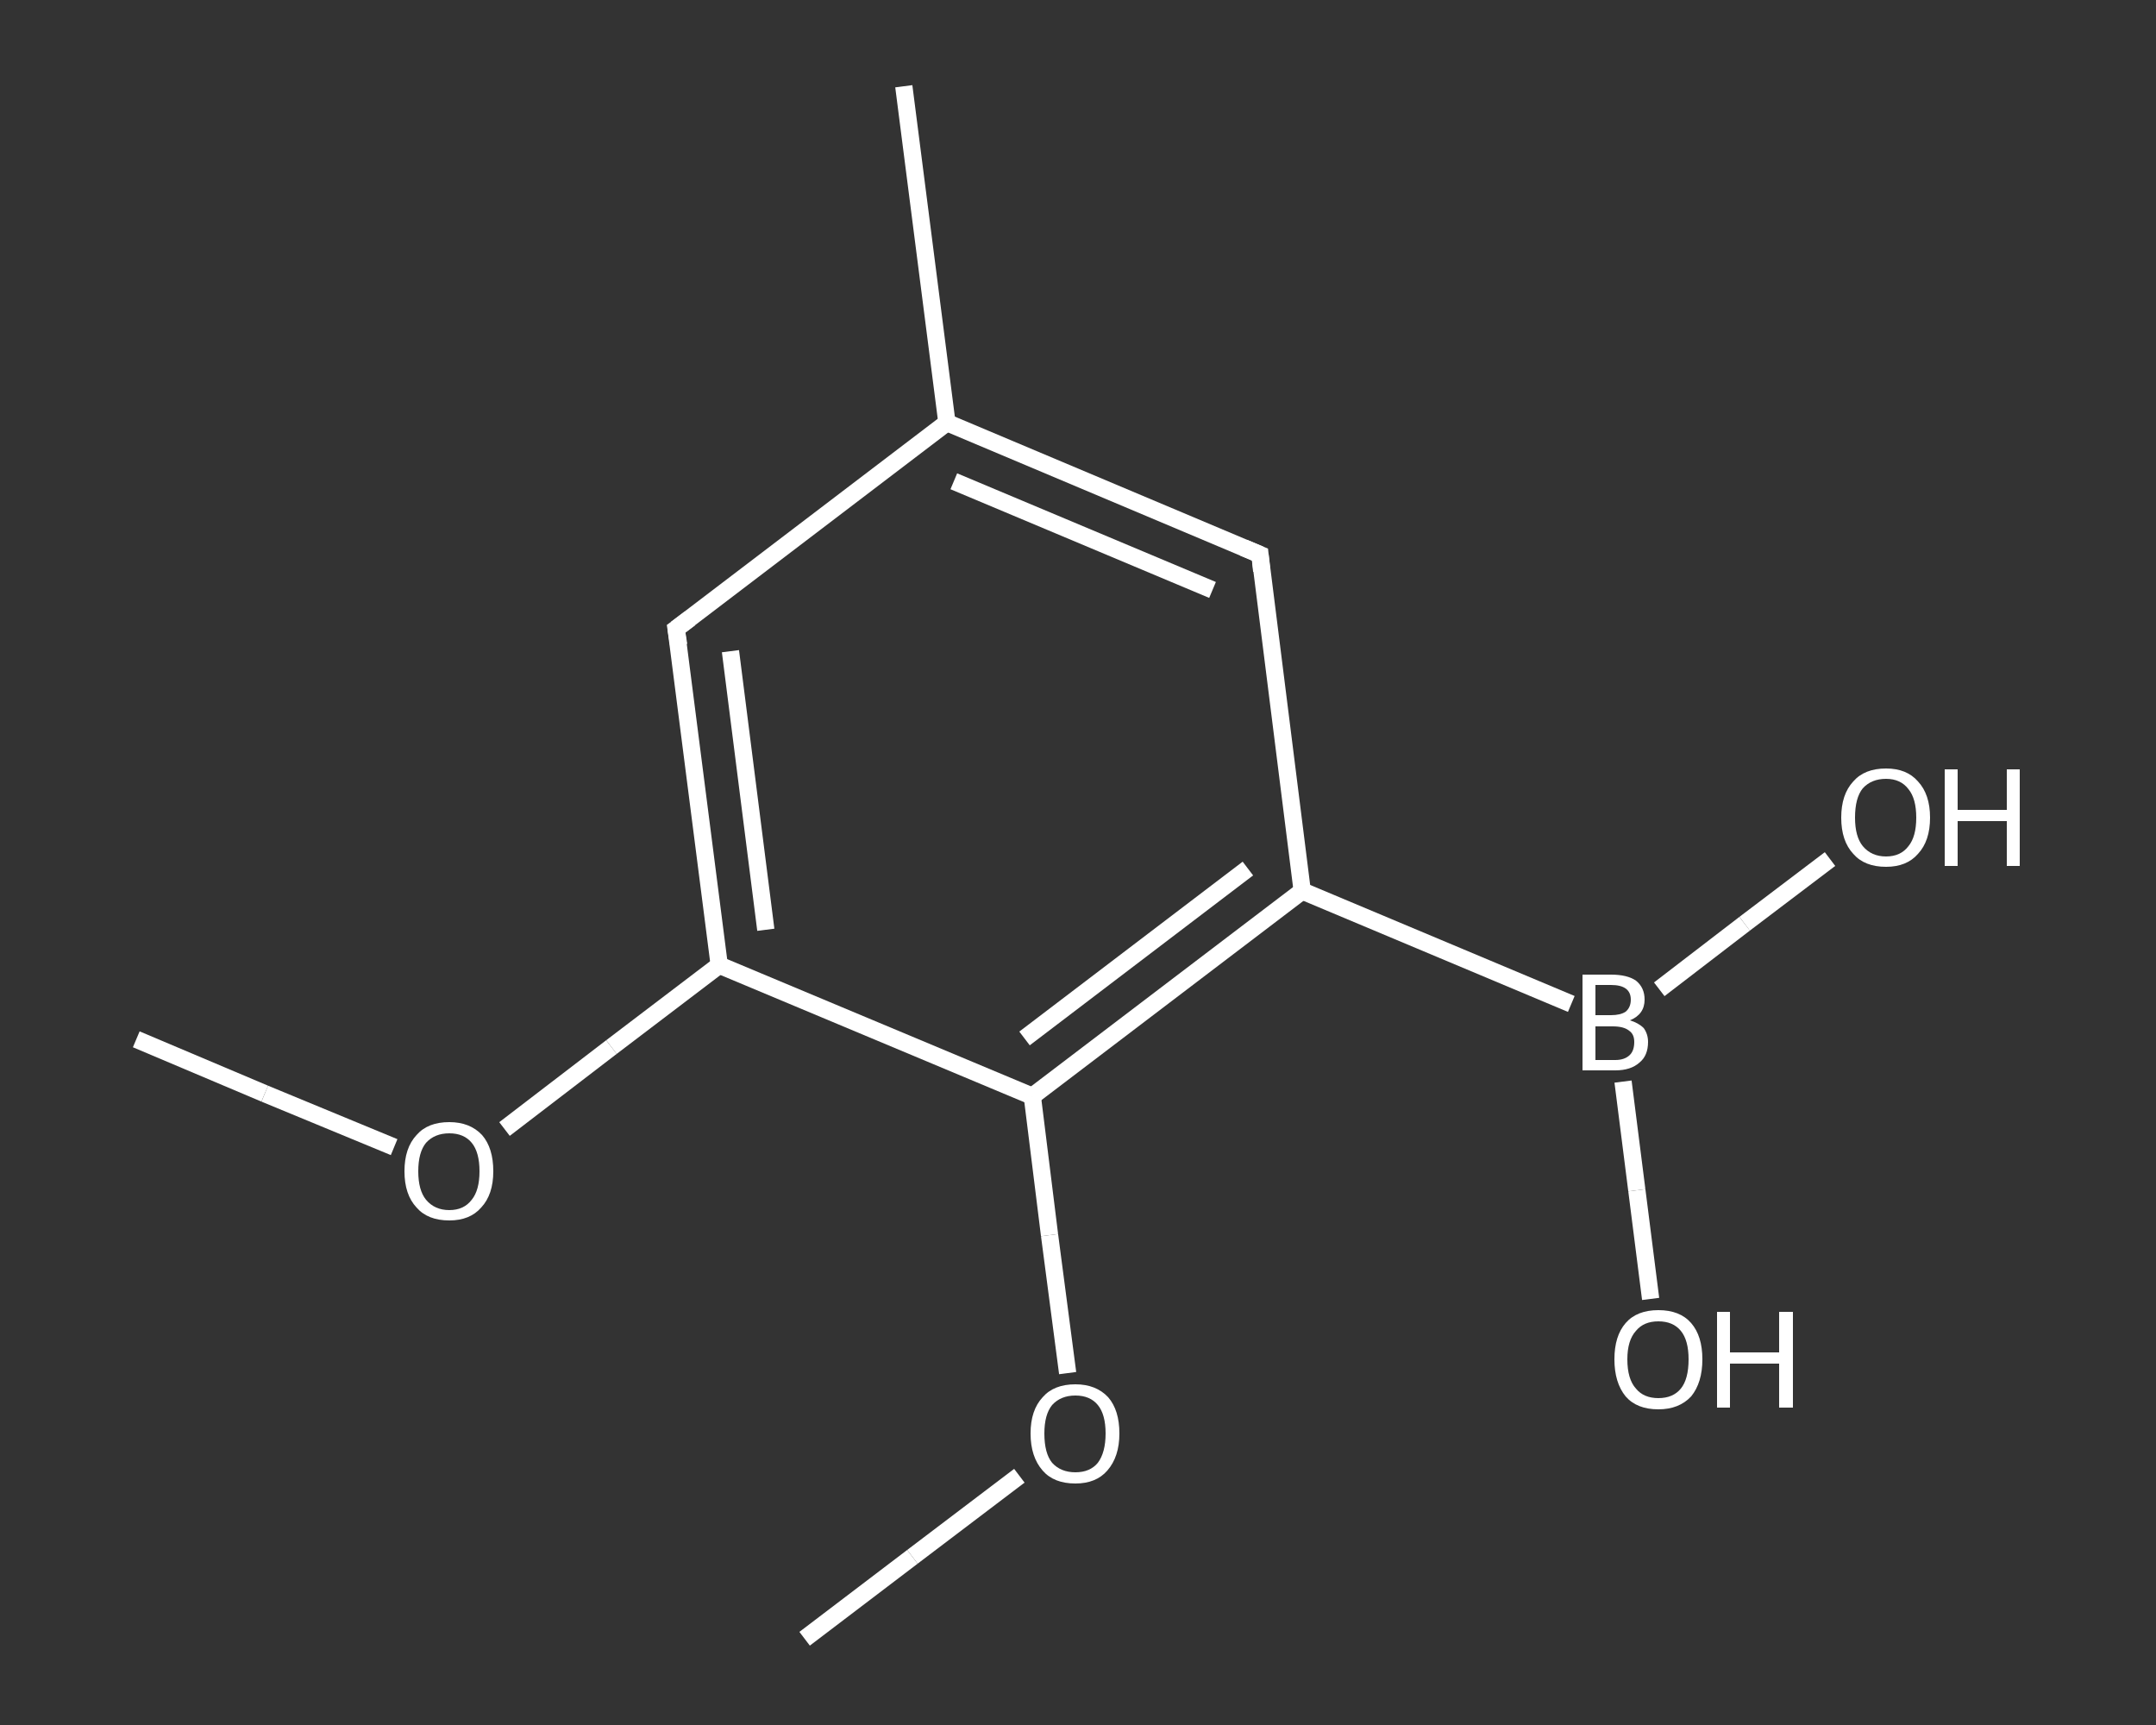 <?xml version='1.0' encoding='iso-8859-1'?>
<svg version='1.1' baseProfile='full'
              xmlns='http://www.w3.org/2000/svg'
                      xmlns:rdkit='http://www.rdkit.org/xml'
                      xmlns:xlink='http://www.w3.org/1999/xlink'
                  xml:space='preserve'
width='250px' height='200px' viewBox='0 0 250 200'>
<rect x="0" y="0" width="250" height="200" fill="#333333" stroke="none"/>
<!-- END OF HEADER -->
<rect style='opacity:1.0;fill:transparent;stroke:none' width='250.0' height='200.0' x='0.0' y='0.0'> </rect>
<path class='bond-0 atom-0 atom-1' d='M 15.8,120.5 L 30.7,126.8' style='fill:none;fill-rule:evenodd;stroke:#FFFFFF;stroke-width:2.0px;stroke-linecap:butt;stroke-linejoin:miter;stroke-opacity:1' />
<path class='bond-0 atom-0 atom-1' d='M 30.7,126.8 L 45.7,133.0' style='fill:none;fill-rule:evenodd;stroke:#FFFFFF;stroke-width:2.0px;stroke-linecap:butt;stroke-linejoin:miter;stroke-opacity:1' />
<path class='bond-1 atom-1 atom-2' d='M 58.5,130.9 L 70.9,121.4' style='fill:none;fill-rule:evenodd;stroke:#FFFFFF;stroke-width:2.0px;stroke-linecap:butt;stroke-linejoin:miter;stroke-opacity:1' />
<path class='bond-1 atom-1 atom-2' d='M 70.9,121.4 L 83.4,111.9' style='fill:none;fill-rule:evenodd;stroke:#FFFFFF;stroke-width:2.0px;stroke-linecap:butt;stroke-linejoin:miter;stroke-opacity:1' />
<path class='bond-2 atom-2 atom-3' d='M 83.4,111.9 L 78.4,72.9' style='fill:none;fill-rule:evenodd;stroke:#FFFFFF;stroke-width:2.0px;stroke-linecap:butt;stroke-linejoin:miter;stroke-opacity:1' />
<path class='bond-2 atom-2 atom-3' d='M 88.8,107.8 L 84.7,75.5' style='fill:none;fill-rule:evenodd;stroke:#FFFFFF;stroke-width:2.0px;stroke-linecap:butt;stroke-linejoin:miter;stroke-opacity:1' />
<path class='bond-3 atom-3 atom-4' d='M 78.4,72.9 L 109.8,49.0' style='fill:none;fill-rule:evenodd;stroke:#FFFFFF;stroke-width:2.0px;stroke-linecap:butt;stroke-linejoin:miter;stroke-opacity:1' />
<path class='bond-4 atom-4 atom-5' d='M 109.8,49.0 L 104.8,10.0' style='fill:none;fill-rule:evenodd;stroke:#FFFFFF;stroke-width:2.0px;stroke-linecap:butt;stroke-linejoin:miter;stroke-opacity:1' />
<path class='bond-5 atom-4 atom-6' d='M 109.8,49.0 L 146.1,64.3' style='fill:none;fill-rule:evenodd;stroke:#FFFFFF;stroke-width:2.0px;stroke-linecap:butt;stroke-linejoin:miter;stroke-opacity:1' />
<path class='bond-5 atom-4 atom-6' d='M 110.6,55.8 L 140.6,68.4' style='fill:none;fill-rule:evenodd;stroke:#FFFFFF;stroke-width:2.0px;stroke-linecap:butt;stroke-linejoin:miter;stroke-opacity:1' />
<path class='bond-6 atom-6 atom-7' d='M 146.1,64.3 L 151.0,103.3' style='fill:none;fill-rule:evenodd;stroke:#FFFFFF;stroke-width:2.0px;stroke-linecap:butt;stroke-linejoin:miter;stroke-opacity:1' />
<path class='bond-7 atom-7 atom-8' d='M 151.0,103.3 L 182.2,116.4' style='fill:none;fill-rule:evenodd;stroke:#FFFFFF;stroke-width:2.0px;stroke-linecap:butt;stroke-linejoin:miter;stroke-opacity:1' />
<path class='bond-8 atom-8 atom-9' d='M 188.2,125.4 L 189.8,138.0' style='fill:none;fill-rule:evenodd;stroke:#FFFFFF;stroke-width:2.0px;stroke-linecap:butt;stroke-linejoin:miter;stroke-opacity:1' />
<path class='bond-8 atom-8 atom-9' d='M 189.8,138.0 L 191.4,150.6' style='fill:none;fill-rule:evenodd;stroke:#FFFFFF;stroke-width:2.0px;stroke-linecap:butt;stroke-linejoin:miter;stroke-opacity:1' />
<path class='bond-9 atom-8 atom-10' d='M 192.4,114.7 L 202.3,107.1' style='fill:none;fill-rule:evenodd;stroke:#FFFFFF;stroke-width:2.0px;stroke-linecap:butt;stroke-linejoin:miter;stroke-opacity:1' />
<path class='bond-9 atom-8 atom-10' d='M 202.3,107.1 L 212.2,99.6' style='fill:none;fill-rule:evenodd;stroke:#FFFFFF;stroke-width:2.0px;stroke-linecap:butt;stroke-linejoin:miter;stroke-opacity:1' />
<path class='bond-10 atom-7 atom-11' d='M 151.0,103.3 L 119.7,127.1' style='fill:none;fill-rule:evenodd;stroke:#FFFFFF;stroke-width:2.0px;stroke-linecap:butt;stroke-linejoin:miter;stroke-opacity:1' />
<path class='bond-10 atom-7 atom-11' d='M 144.7,100.7 L 118.8,120.4' style='fill:none;fill-rule:evenodd;stroke:#FFFFFF;stroke-width:2.0px;stroke-linecap:butt;stroke-linejoin:miter;stroke-opacity:1' />
<path class='bond-11 atom-11 atom-12' d='M 119.7,127.1 L 121.7,143.2' style='fill:none;fill-rule:evenodd;stroke:#FFFFFF;stroke-width:2.0px;stroke-linecap:butt;stroke-linejoin:miter;stroke-opacity:1' />
<path class='bond-11 atom-11 atom-12' d='M 121.7,143.2 L 123.8,159.2' style='fill:none;fill-rule:evenodd;stroke:#FFFFFF;stroke-width:2.0px;stroke-linecap:butt;stroke-linejoin:miter;stroke-opacity:1' />
<path class='bond-12 atom-12 atom-13' d='M 118.2,171.1 L 105.8,180.5' style='fill:none;fill-rule:evenodd;stroke:#FFFFFF;stroke-width:2.0px;stroke-linecap:butt;stroke-linejoin:miter;stroke-opacity:1' />
<path class='bond-12 atom-12 atom-13' d='M 105.8,180.5 L 93.3,190.0' style='fill:none;fill-rule:evenodd;stroke:#FFFFFF;stroke-width:2.0px;stroke-linecap:butt;stroke-linejoin:miter;stroke-opacity:1' />
<path class='bond-13 atom-11 atom-2' d='M 119.7,127.1 L 83.4,111.9' style='fill:none;fill-rule:evenodd;stroke:#FFFFFF;stroke-width:2.0px;stroke-linecap:butt;stroke-linejoin:miter;stroke-opacity:1' />
<path d='M 78.7,74.8 L 78.4,72.9 L 80.0,71.7' style='fill:none;stroke:#FFFFFF;stroke-width:2.0px;stroke-linecap:butt;stroke-linejoin:miter;stroke-opacity:1;' />
<path d='M 144.2,63.5 L 146.1,64.3 L 146.3,66.2' style='fill:none;stroke:#FFFFFF;stroke-width:2.0px;stroke-linecap:butt;stroke-linejoin:miter;stroke-opacity:1;' />
<path class='atom-1' d='M 46.9 135.8
Q 46.9 133.1, 48.3 131.6
Q 49.6 130.1, 52.1 130.1
Q 54.5 130.1, 55.9 131.6
Q 57.2 133.1, 57.2 135.8
Q 57.2 138.5, 55.8 140.0
Q 54.5 141.5, 52.1 141.5
Q 49.6 141.5, 48.3 140.0
Q 46.9 138.5, 46.9 135.8
M 52.1 140.3
Q 53.8 140.3, 54.7 139.1
Q 55.6 138.0, 55.6 135.8
Q 55.6 133.6, 54.7 132.5
Q 53.8 131.4, 52.1 131.4
Q 50.4 131.4, 49.4 132.5
Q 48.5 133.6, 48.5 135.8
Q 48.5 138.0, 49.4 139.1
Q 50.4 140.3, 52.1 140.3
' fill='#FFFFFF'/>
<path class='atom-8' d='M 189.0 118.3
Q 190.0 118.6, 190.6 119.2
Q 191.1 119.9, 191.1 120.8
Q 191.1 122.4, 190.1 123.2
Q 189.1 124.1, 187.3 124.1
L 183.5 124.1
L 183.5 113.0
L 186.8 113.0
Q 188.7 113.0, 189.7 113.7
Q 190.7 114.5, 190.7 115.9
Q 190.7 117.6, 189.0 118.3
M 185.0 114.2
L 185.0 117.7
L 186.8 117.7
Q 187.9 117.7, 188.5 117.3
Q 189.1 116.8, 189.1 115.9
Q 189.1 114.2, 186.8 114.2
L 185.0 114.2
M 187.3 122.9
Q 188.4 122.9, 189.0 122.3
Q 189.5 121.8, 189.5 120.8
Q 189.5 119.9, 188.9 119.5
Q 188.3 119.0, 187.0 119.0
L 185.0 119.0
L 185.0 122.9
L 187.3 122.9
' fill='#FFFFFF'/>
<path class='atom-9' d='M 187.2 157.6
Q 187.2 154.9, 188.5 153.4
Q 189.8 151.9, 192.3 151.9
Q 194.8 151.9, 196.1 153.4
Q 197.4 154.9, 197.4 157.6
Q 197.4 160.3, 196.1 161.9
Q 194.7 163.4, 192.3 163.4
Q 189.8 163.4, 188.5 161.9
Q 187.2 160.3, 187.2 157.6
M 192.3 162.1
Q 194.0 162.1, 194.9 161.0
Q 195.8 159.9, 195.8 157.6
Q 195.8 155.4, 194.9 154.3
Q 194.0 153.2, 192.3 153.2
Q 190.6 153.2, 189.7 154.3
Q 188.7 155.4, 188.7 157.6
Q 188.7 159.9, 189.7 161.0
Q 190.6 162.1, 192.3 162.1
' fill='#FFFFFF'/>
<path class='atom-9' d='M 199.1 152.1
L 200.6 152.1
L 200.6 156.8
L 206.3 156.8
L 206.3 152.1
L 207.9 152.1
L 207.9 163.2
L 206.3 163.2
L 206.3 158.1
L 200.6 158.1
L 200.6 163.2
L 199.1 163.2
L 199.1 152.1
' fill='#FFFFFF'/>
<path class='atom-10' d='M 213.5 94.8
Q 213.5 92.1, 214.9 90.6
Q 216.2 89.1, 218.7 89.1
Q 221.1 89.1, 222.4 90.6
Q 223.8 92.1, 223.8 94.8
Q 223.8 97.5, 222.4 99.0
Q 221.1 100.5, 218.7 100.5
Q 216.2 100.5, 214.9 99.0
Q 213.5 97.5, 213.5 94.8
M 218.7 99.3
Q 220.4 99.3, 221.3 98.1
Q 222.2 97.0, 222.2 94.8
Q 222.2 92.6, 221.3 91.5
Q 220.4 90.3, 218.7 90.3
Q 217.0 90.3, 216.0 91.4
Q 215.1 92.5, 215.1 94.8
Q 215.1 97.0, 216.0 98.1
Q 217.0 99.3, 218.7 99.3
' fill='#FFFFFF'/>
<path class='atom-10' d='M 225.5 89.2
L 227.0 89.2
L 227.0 93.9
L 232.7 93.9
L 232.7 89.2
L 234.2 89.2
L 234.2 100.4
L 232.7 100.4
L 232.7 95.2
L 227.0 95.2
L 227.0 100.4
L 225.5 100.4
L 225.5 89.2
' fill='#FFFFFF'/>
<path class='atom-12' d='M 119.5 166.2
Q 119.5 163.5, 120.9 162.0
Q 122.2 160.5, 124.7 160.5
Q 127.1 160.5, 128.5 162.0
Q 129.8 163.5, 129.8 166.2
Q 129.8 168.9, 128.4 170.5
Q 127.1 172.0, 124.7 172.0
Q 122.2 172.0, 120.9 170.5
Q 119.5 168.9, 119.5 166.2
M 124.7 170.7
Q 126.4 170.7, 127.3 169.6
Q 128.2 168.4, 128.2 166.2
Q 128.2 164.0, 127.3 162.9
Q 126.4 161.8, 124.7 161.8
Q 123.0 161.8, 122.0 162.9
Q 121.1 164.0, 121.1 166.2
Q 121.1 168.5, 122.0 169.6
Q 123.0 170.7, 124.7 170.7
' fill='#FFFFFF'/>
</svg>
